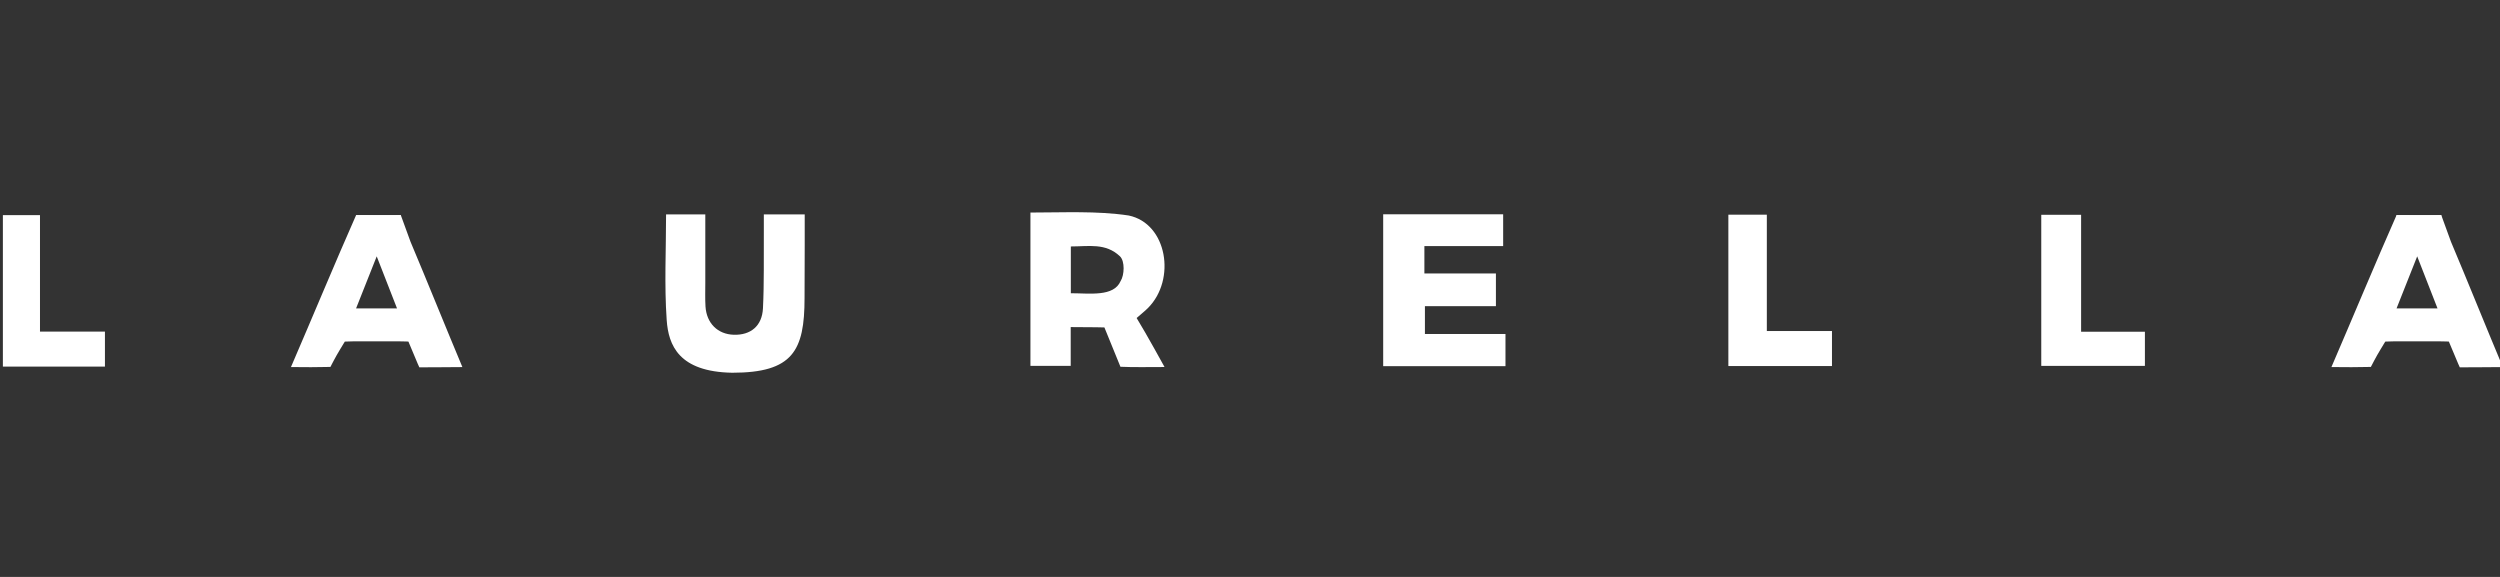 <svg width="156" height="36" viewBox="0 0 156 36" fill="none" xmlns="http://www.w3.org/2000/svg">
<rect x="0" y="0" width="156" height="36" fill="#333333" stroke="none"/>
<g clip-path="url(#clip0_2972_3204)">
<g clip-path="url(#clip1_2972_3204)">
<path d="M68.915 20.432C68.915 20.432 68.233 20.41 66.812 20.41V22.831H64.299V13.263C66.33 13.263 68.457 13.15 70.429 13.447C72.835 13.945 73.403 17.448 71.633 19.22C71.425 19.428 71.191 19.609 70.925 19.843C71.53 20.825 72.667 22.902 72.667 22.902C71.732 22.902 70.691 22.924 69.915 22.886M66.82 18.298C68.001 18.298 69.495 18.534 69.925 17.54C70.165 17.169 70.201 16.294 69.885 15.994C68.991 15.145 67.935 15.379 66.82 15.379V18.296V18.298Z" fill="white"/>
<path d="M86.309 13.372H93.797V15.356H88.882V17.064H93.345V19.105H88.915V20.841H93.942V22.849H86.311V13.372H86.309Z" fill="white"/>
<path d="M41.565 13.378H44.011C44.011 14.82 44.011 16.229 44.011 17.637C44.011 18.133 43.993 18.631 44.023 19.125C44.088 20.172 44.786 20.859 45.786 20.889C46.842 20.92 47.556 20.343 47.609 19.236C47.687 17.653 47.651 16.064 47.663 14.479C47.665 14.124 47.663 13.768 47.663 13.378H50.214C50.214 14.038 50.216 14.683 50.214 15.328C50.21 16.419 50.204 17.512 50.204 18.599C50.204 21.89 49.47 23.259 45.691 23.259C42.348 23.2 41.713 21.535 41.602 19.976C41.448 17.794 41.563 15.594 41.563 13.378H41.565Z" fill="white"/>
<path d="M107.85 13.396H110.25V20.656H114.315V22.841H107.85V13.396Z" fill="white"/>
<path d="M127.375 13.403H129.861V20.7H133.842V22.831H127.375V13.403Z" fill="white"/>
<path d="M6.548 22.876H0.18V13.423H2.495V20.694H6.548V22.876Z" fill="white"/>
<path d="M18.154 22.908C19.513 19.76 20.906 16.399 22.221 13.423C22.221 13.423 22.529 13.417 22.763 13.423C23.888 13.451 24.576 13.423 25.01 13.423L25.616 15.084C26.576 17.357 27.897 20.631 28.853 22.906C28.321 22.906 27.893 22.916 27.472 22.916C26.925 22.916 27.472 22.916 26.167 22.922C26.167 22.922 26.121 22.849 25.485 21.315C25.485 21.315 25.274 21.301 24.977 21.301C23.989 21.301 22.991 21.301 22.009 21.301L21.517 21.315L21.223 21.799C20.951 22.238 20.618 22.896 20.618 22.896C20.241 22.896 19.95 22.912 19.406 22.912C19.049 22.912 18.686 22.904 18.152 22.904L18.154 22.908ZM23.507 15.996C23.031 17.197 22.636 18.196 22.219 19.244H24.774C24.362 18.189 23.983 17.218 23.507 15.996Z" fill="white"/>
<path d="M25.012 13.423H22.221V14.546H25.012V13.423Z" fill="white"/>
<path d="M145.479 22.908C146.837 19.76 148.23 16.399 149.545 13.423C149.545 13.423 149.853 13.417 150.087 13.423C151.212 13.451 151.9 13.423 152.335 13.423L152.94 15.084C153.9 17.357 155.221 20.631 156.177 22.906C155.646 22.906 155.217 22.916 154.797 22.916C154.249 22.916 154.797 22.916 153.491 22.922C153.491 22.922 153.446 22.849 152.809 21.315C152.809 21.315 152.598 21.301 152.301 21.301C151.313 21.301 150.315 21.301 149.333 21.301L148.841 21.315L148.548 21.799C148.276 22.238 147.942 22.896 147.942 22.896C147.566 22.896 147.274 22.912 146.73 22.912C146.373 22.912 146.01 22.904 145.477 22.904L145.479 22.908ZM150.833 15.996C150.357 17.197 149.962 18.196 149.545 19.244H152.101C151.688 18.189 151.309 17.218 150.833 15.996Z" fill="white"/>
<path d="M152.336 13.423H149.545V14.546H152.336V13.423Z" fill="white"/>
</g>
</g>
<defs>
<clipPath id="clip0_2972_3204">
<rect width="156" height="36" fill="white"/>
</clipPath>
<clipPath id="clip1_2972_3204">
<rect width="156" height="10.018" fill="white" transform="translate(0.18 13.241)"/>
</clipPath>
</defs>
</svg>
